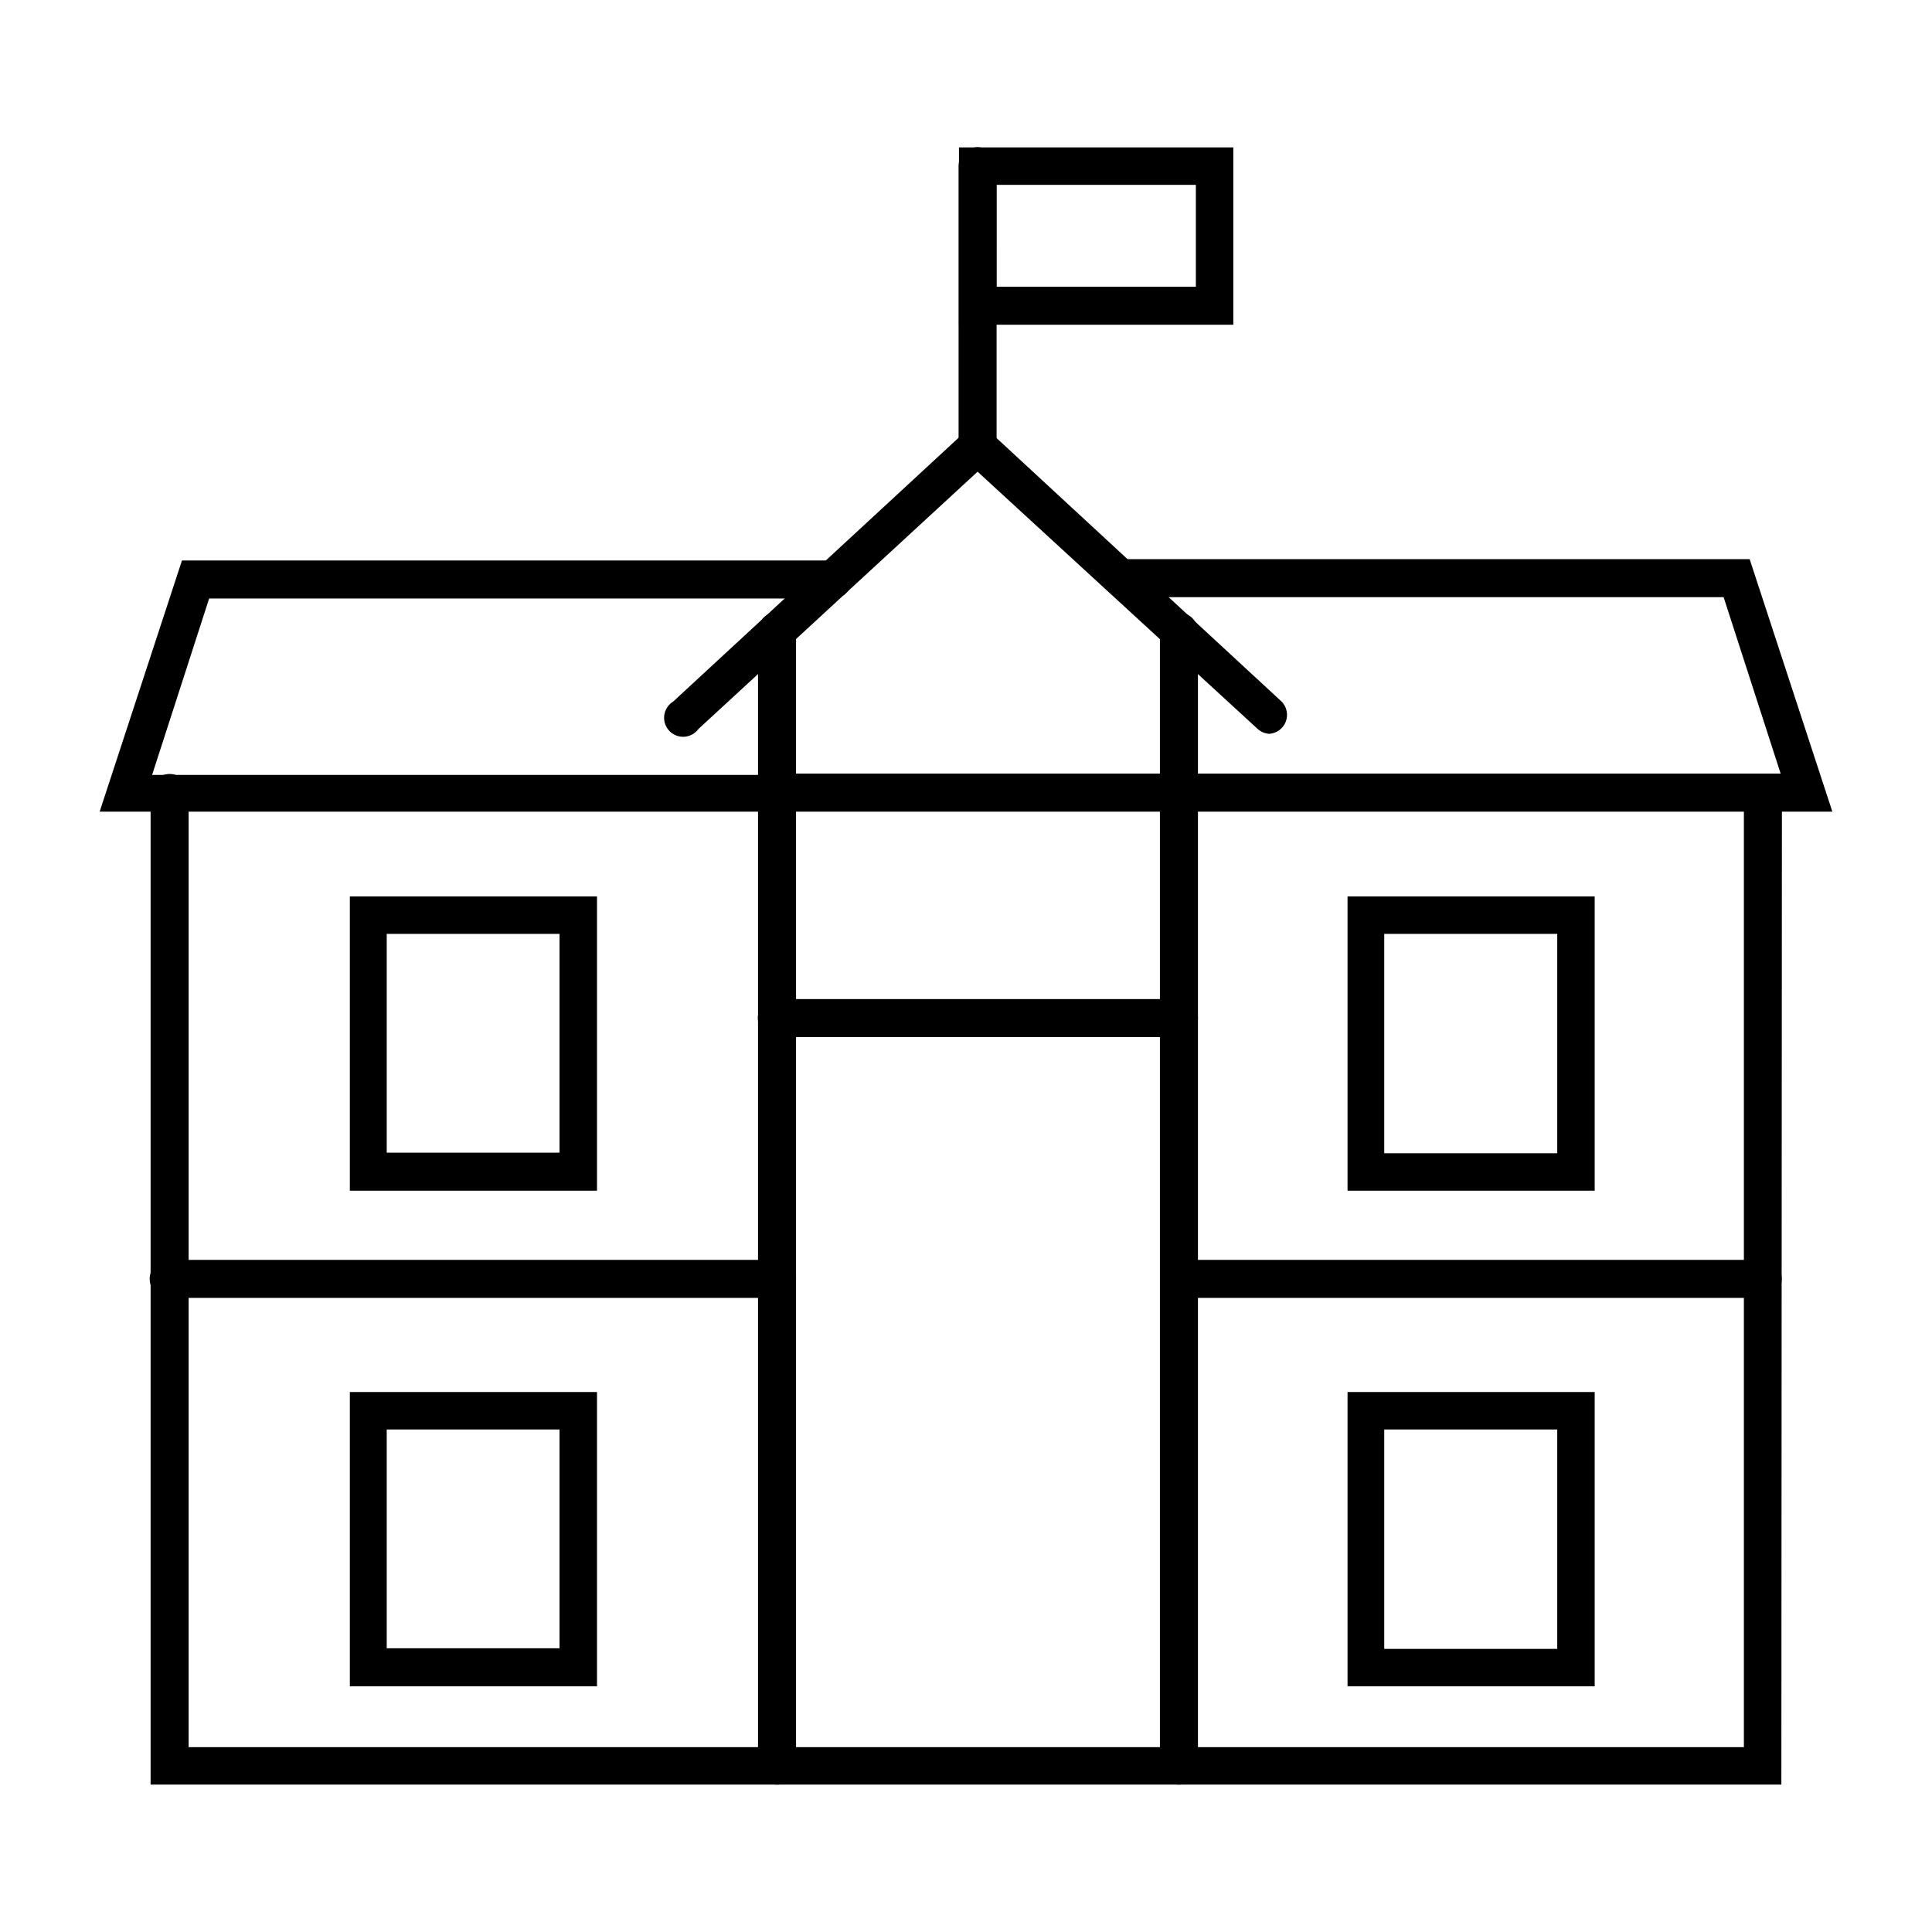 <?xml version="1.0" encoding="UTF-8"?>
<!-- Uploaded to: ICON Repo, www.iconrepo.com, Generator: ICON Repo Mixer Tools -->
<svg fill="#000000" width="800px" height="800px" version="1.1" viewBox="144 144 512 512" xmlns="http://www.w3.org/2000/svg">
 <g>
  <path d="m629.59 359.09h-173.16c-2.781 0-5.039-2.258-5.039-5.039s2.258-5.039 5.039-5.039h159.46l-15.113-46.754h-159.36c-2.781 0-5.035-2.254-5.035-5.035 0-2.785 2.254-5.039 5.035-5.039h166.26z"/>
  <path d="m349.87 359.09h-179.46l21.812-66.555h172.5c2.785 0 5.039 2.258 5.039 5.039s-2.254 5.039-5.039 5.039h-165.3l-15.113 46.754h165.75-0.004c2.781 0 5.039 2.254 5.039 5.035 0 2.785-2.258 5.039-5.039 5.039z"/>
  <path d="m480.61 338.48c-1.234-0.016-2.414-0.484-3.328-1.312l-74.211-68.164-73.957 68.164c-0.887 1.227-2.273 1.992-3.781 2.082-1.512 0.09-2.981-0.5-4.004-1.609-1.027-1.113-1.5-2.625-1.289-4.121 0.211-1.496 1.082-2.82 2.371-3.606l80.609-74.512 80.609 74.512h0.004c1.395 1.422 1.82 3.527 1.094 5.379-0.73 1.852-2.484 3.102-4.473 3.188z"/>
  <path d="m349.92 616.94c-2.781 0-5.035-2.254-5.035-5.035v-300.68c0-2.781 2.254-5.039 5.035-5.039 2.785 0 5.039 2.258 5.039 5.039v300.73c-0.027 2.762-2.273 4.984-5.039 4.984z"/>
  <path d="m456.43 616.94c-2.781 0-5.039-2.254-5.039-5.035v-300.52c0-2.781 2.258-5.039 5.039-5.039s5.039 2.258 5.039 5.039v300.57c-0.027 2.762-2.277 4.984-5.039 4.984z"/>
  <path d="m616.08 616.94h-432.17v-262.79c0-2.781 2.258-5.039 5.039-5.039s5.039 2.258 5.039 5.039v252.86h412.16v-252.86c0-2.781 2.258-5.039 5.039-5.039s5.039 2.258 5.039 5.039z"/>
  <path d="m611.14 487.96h-154.67c-2.785 0-5.039-2.258-5.039-5.039s2.254-5.039 5.039-5.039h154.67c2.781 0 5.039 2.258 5.039 5.039s-2.258 5.039-5.039 5.039z"/>
  <path d="m349.92 487.96h-161.22c-2.781 0-5.035-2.258-5.035-5.039s2.254-5.039 5.035-5.039h161.22c2.785 0 5.039 2.258 5.039 5.039s-2.254 5.039-5.039 5.039z"/>
  <path d="m302.21 459.55h-65.496v-77.988h65.496zm-55.723-10.078h45.797v-57.984h-45.797z"/>
  <path d="m566.61 459.55h-65.496v-77.988h65.496zm-55.773-9.922h45.848v-58.141h-45.848z"/>
  <path d="m302.21 590.89h-65.496v-77.988h65.496zm-55.723-10.078h45.797v-57.984h-45.797z"/>
  <path d="m566.61 590.89h-65.496v-77.988h65.496zm-55.773-9.922h45.848v-58.141h-45.848z"/>
  <path d="m456.43 359.09h-106.55c-2.785 0-5.039-2.258-5.039-5.039s2.254-5.039 5.039-5.039h106.55c2.781 0 5.039 2.258 5.039 5.039s-2.258 5.039-5.039 5.039z"/>
  <path d="m456.43 418.84h-106.55c-2.785 0-5.039-2.254-5.039-5.035 0-2.785 2.254-5.039 5.039-5.039h106.55c2.781 0 5.039 2.254 5.039 5.039 0 2.781-2.258 5.035-5.039 5.035z"/>
  <path d="m403.07 267.09c-2.781 0-5.035-2.254-5.035-5.039v-74.008c0-2.785 2.254-5.039 5.035-5.039 2.785 0 5.039 2.254 5.039 5.039v74.109c-0.055 2.742-2.293 4.938-5.039 4.938z"/>
  <path d="m470.84 230.06h-72.703v-47.004h72.703zm-62.773-10.078 52.848 0.004v-27.004h-52.852z"/>
 </g>
</svg>